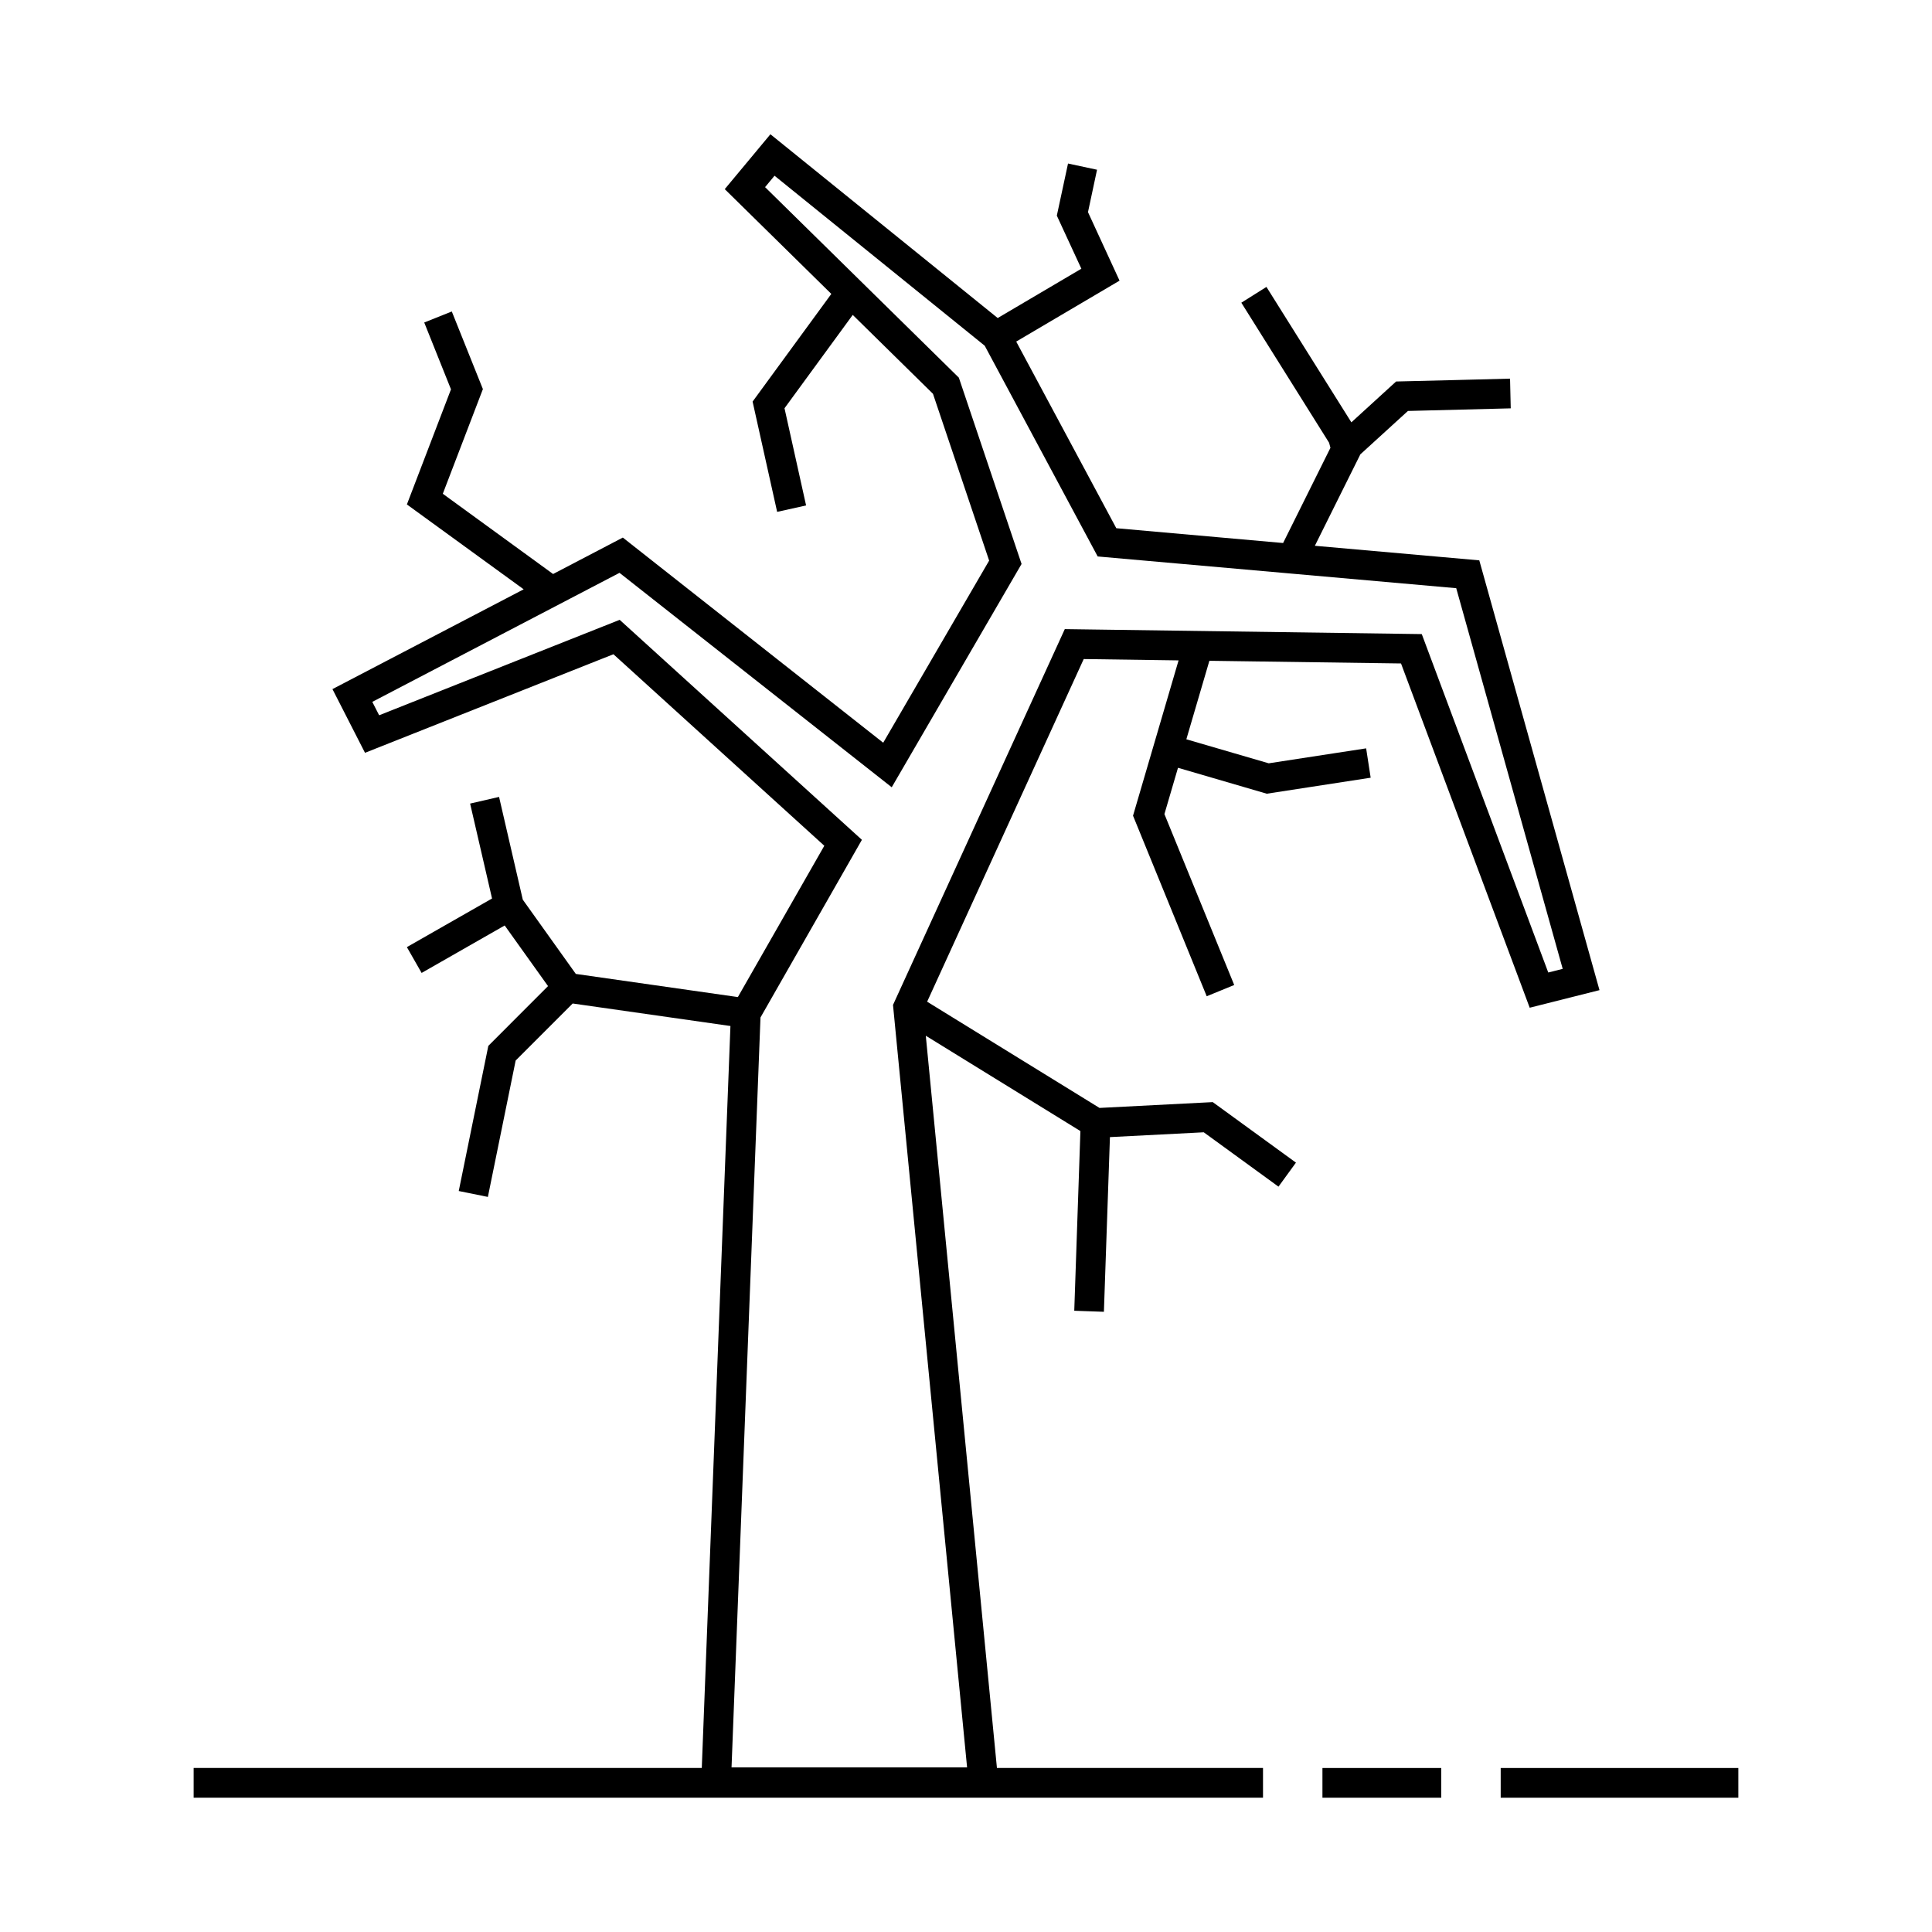 <?xml version="1.0" encoding="UTF-8"?>
<!-- Uploaded to: SVG Repo, www.svgrepo.com, Generator: SVG Repo Mixer Tools -->
<svg fill="#000000" width="800px" height="800px" version="1.1" viewBox="144 144 512 512" xmlns="http://www.w3.org/2000/svg">
 <g>
  <path d="m541.7 612.54v7.871h62.977v-7.871z"/>
  <path d="m494.46 612.54v7.871h31.488v-7.871z"/>
  <path d="m348.17 179.58c-4.027 4.856-8.066 9.699-12.102 14.543l28.242 27.766-20.863 28.535c2.164 9.742 4.324 19.488 6.504 29.227l7.672-1.707c-1.891-8.59-3.809-17.168-5.719-25.754l18.082-24.738 21.266 20.91 14.883 44.203-28.074 48.262-69.004-54.367-18.48 9.656-29.227-21.266 10.625-27.738c-2.75-6.856-5.5-13.711-8.242-20.57l-7.305 2.922c2.356 5.906 4.723 11.809 7.09 17.711l-11.684 30.504 30.949 22.492-50.676 26.445 8.625 16.883 65.836-26.121 55.887 50.754-22.91 40.098-42.941-6.133-14.055-19.68c-2.094-9.078-4.188-18.152-6.289-27.23l-7.672 1.77c1.945 8.383 3.875 16.77 5.812 25.152-7.523 4.297-15.043 8.594-22.57 12.883l3.906 6.844c7.344-4.184 14.68-8.383 22.016-12.578l11.484 16.066-15.82 15.836c-2.613 12.824-5.231 25.645-7.84 38.469l7.719 1.566c2.449-12.051 4.91-24.098 7.363-36.148l15.113-15.113 41.805 5.965-7.594 196.63h-134.66v7.871h283.39v-7.871h-70.512l-18.852-194.05 40.973 25.262c-0.543 15.871-1.105 31.742-1.629 47.617l7.856 0.277c0.539-15.43 1.066-30.863 1.598-46.293l24.863-1.277c6.598 4.805 13.195 9.613 19.805 14.406l4.629-6.367c-7.359-5.332-14.699-10.688-22.047-16.035l-30.012 1.539-45.68-28.152 41.496-90.805 25.137 0.355c-4.031 13.719-8.047 27.438-12.07 41.16 6.508 15.949 13.012 31.902 19.527 47.848l7.289-2.984c-6.172-15.094-12.332-30.195-18.496-45.293l3.598-12.27 23.523 6.871c9.18-1.414 18.359-2.828 27.535-4.242l-1.199-7.781c-8.605 1.328-17.211 2.644-25.816 3.965l-21.832-6.367 6.106-20.801 50.785 0.707 34.102 91.234 18.496-4.66-31.855-113.9-43.574-3.859 12.055-24.23 12.609-11.5c9.082-0.227 18.164-0.453 27.246-0.691l-0.184-7.871c-10.066 0.273-20.133 0.508-30.195 0.754l-11.855 10.824c-7.504-11.961-15.008-23.922-22.508-35.887l-6.656 4.184c7.754 12.371 15.508 24.742 23.262 37.117l0.355 1.336-12.547 25.23-44.203-3.922-26.523-49.461 27.383-16.145-8.363-18.156c0.809-3.746 1.602-7.492 2.398-11.238l-7.688-1.645c-0.996 4.602-1.98 9.203-2.969 13.809l6.504 14.066-22.172 13.07zm1.09 10.992 55.703 45.051 29.934 55.844 95.02 8.41 28.215 100.88-3.828 0.969-33.52-89.684-94.602-1.32-45.527 99.598 19.633 202.06h-62.422l7.672-198.74 26.875-47.078-64.191-58.301-63.746 25.293-1.812-3.551 65.512-34.195 72.141 56.828 34.41-59.18-16.621-49.371-51.352-50.492z"/>
 </g>
</svg>